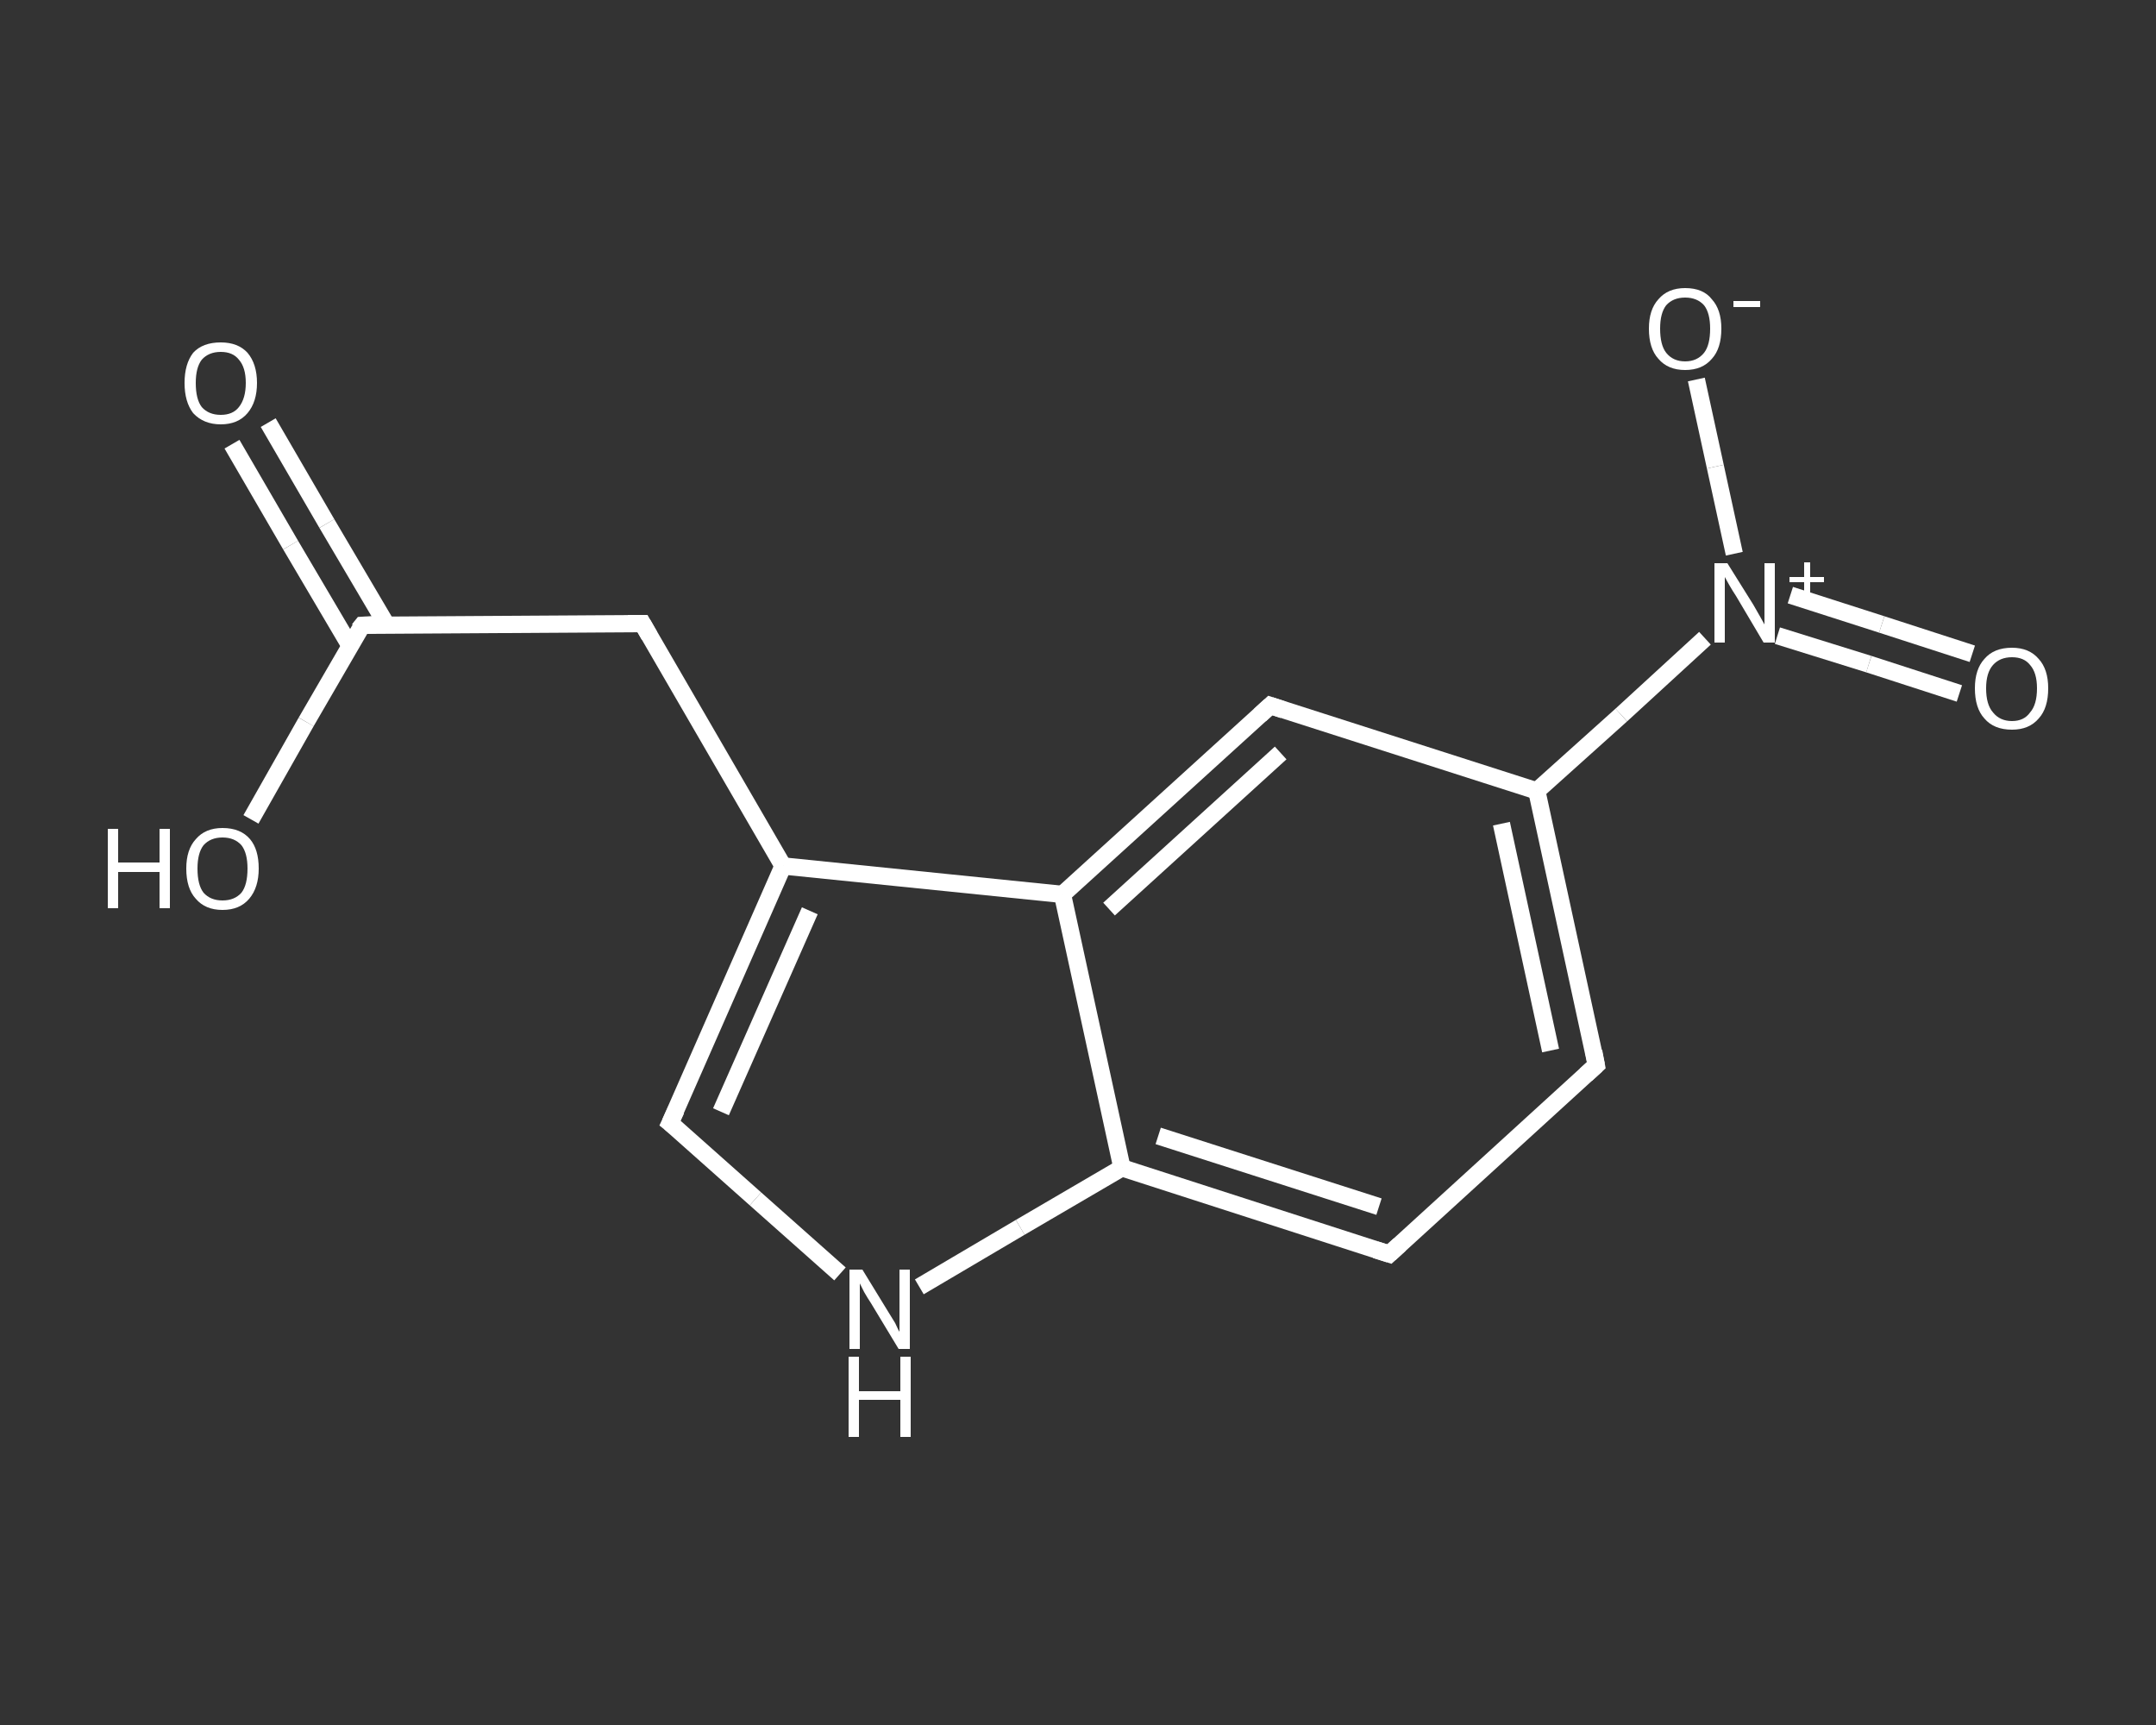 <?xml version='1.0' encoding='iso-8859-1'?>
<svg version='1.1' baseProfile='full'
              xmlns='http://www.w3.org/2000/svg'
                      xmlns:rdkit='http://www.rdkit.org/xml'
                      xmlns:xlink='http://www.w3.org/1999/xlink'
                  xml:space='preserve'
width='250px' height='200px' viewBox='0 0 250 200'>
<rect x="0" y="0" width="250" height="200" fill="#333333" stroke="none"/>
<!-- END OF HEADER -->
<rect style='opacity:1.0;fill:transparent;stroke:none' width='250.0' height='200.0' x='0.0' y='0.0'> </rect>
<path class='bond-0 atom-0 atom-1' d='M 31.1,49.0 L 37.9,60.7' style='fill:none;fill-rule:evenodd;stroke:#FFFFFF;stroke-width:2.0px;stroke-linecap:butt;stroke-linejoin:miter;stroke-opacity:1' />
<path class='bond-0 atom-0 atom-1' d='M 37.9,60.7 L 44.8,72.4' style='fill:none;fill-rule:evenodd;stroke:#FFFFFF;stroke-width:2.0px;stroke-linecap:butt;stroke-linejoin:miter;stroke-opacity:1' />
<path class='bond-0 atom-0 atom-1' d='M 26.9,51.5 L 33.7,63.2' style='fill:none;fill-rule:evenodd;stroke:#FFFFFF;stroke-width:2.0px;stroke-linecap:butt;stroke-linejoin:miter;stroke-opacity:1' />
<path class='bond-0 atom-0 atom-1' d='M 33.7,63.2 L 40.6,74.9' style='fill:none;fill-rule:evenodd;stroke:#FFFFFF;stroke-width:2.0px;stroke-linecap:butt;stroke-linejoin:miter;stroke-opacity:1' />
<path class='bond-1 atom-1 atom-2' d='M 42.0,72.5 L 35.5,83.7' style='fill:none;fill-rule:evenodd;stroke:#FFFFFF;stroke-width:2.0px;stroke-linecap:butt;stroke-linejoin:miter;stroke-opacity:1' />
<path class='bond-1 atom-1 atom-2' d='M 35.5,83.7 L 29.1,95.0' style='fill:none;fill-rule:evenodd;stroke:#FFFFFF;stroke-width:2.0px;stroke-linecap:butt;stroke-linejoin:miter;stroke-opacity:1' />
<path class='bond-2 atom-1 atom-3' d='M 42.0,72.5 L 74.5,72.3' style='fill:none;fill-rule:evenodd;stroke:#FFFFFF;stroke-width:2.0px;stroke-linecap:butt;stroke-linejoin:miter;stroke-opacity:1' />
<path class='bond-3 atom-3 atom-4' d='M 74.5,72.3 L 90.8,100.4' style='fill:none;fill-rule:evenodd;stroke:#FFFFFF;stroke-width:2.0px;stroke-linecap:butt;stroke-linejoin:miter;stroke-opacity:1' />
<path class='bond-4 atom-4 atom-5' d='M 90.8,100.4 L 77.7,130.2' style='fill:none;fill-rule:evenodd;stroke:#FFFFFF;stroke-width:2.0px;stroke-linecap:butt;stroke-linejoin:miter;stroke-opacity:1' />
<path class='bond-4 atom-4 atom-5' d='M 93.9,105.6 L 83.6,128.9' style='fill:none;fill-rule:evenodd;stroke:#FFFFFF;stroke-width:2.0px;stroke-linecap:butt;stroke-linejoin:miter;stroke-opacity:1' />
<path class='bond-5 atom-5 atom-6' d='M 77.7,130.2 L 87.6,139.0' style='fill:none;fill-rule:evenodd;stroke:#FFFFFF;stroke-width:2.0px;stroke-linecap:butt;stroke-linejoin:miter;stroke-opacity:1' />
<path class='bond-5 atom-5 atom-6' d='M 87.6,139.0 L 97.4,147.7' style='fill:none;fill-rule:evenodd;stroke:#FFFFFF;stroke-width:2.0px;stroke-linecap:butt;stroke-linejoin:miter;stroke-opacity:1' />
<path class='bond-6 atom-6 atom-7' d='M 106.6,149.2 L 118.3,142.3' style='fill:none;fill-rule:evenodd;stroke:#FFFFFF;stroke-width:2.0px;stroke-linecap:butt;stroke-linejoin:miter;stroke-opacity:1' />
<path class='bond-6 atom-6 atom-7' d='M 118.3,142.3 L 130.1,135.4' style='fill:none;fill-rule:evenodd;stroke:#FFFFFF;stroke-width:2.0px;stroke-linecap:butt;stroke-linejoin:miter;stroke-opacity:1' />
<path class='bond-7 atom-7 atom-8' d='M 130.1,135.4 L 161.1,145.4' style='fill:none;fill-rule:evenodd;stroke:#FFFFFF;stroke-width:2.0px;stroke-linecap:butt;stroke-linejoin:miter;stroke-opacity:1' />
<path class='bond-7 atom-7 atom-8' d='M 134.3,131.7 L 159.9,139.9' style='fill:none;fill-rule:evenodd;stroke:#FFFFFF;stroke-width:2.0px;stroke-linecap:butt;stroke-linejoin:miter;stroke-opacity:1' />
<path class='bond-8 atom-8 atom-9' d='M 161.1,145.4 L 185.1,123.5' style='fill:none;fill-rule:evenodd;stroke:#FFFFFF;stroke-width:2.0px;stroke-linecap:butt;stroke-linejoin:miter;stroke-opacity:1' />
<path class='bond-9 atom-9 atom-10' d='M 185.1,123.5 L 178.2,91.7' style='fill:none;fill-rule:evenodd;stroke:#FFFFFF;stroke-width:2.0px;stroke-linecap:butt;stroke-linejoin:miter;stroke-opacity:1' />
<path class='bond-9 atom-9 atom-10' d='M 179.8,121.8 L 174.1,95.5' style='fill:none;fill-rule:evenodd;stroke:#FFFFFF;stroke-width:2.0px;stroke-linecap:butt;stroke-linejoin:miter;stroke-opacity:1' />
<path class='bond-10 atom-10 atom-11' d='M 178.2,91.7 L 188.0,82.9' style='fill:none;fill-rule:evenodd;stroke:#FFFFFF;stroke-width:2.0px;stroke-linecap:butt;stroke-linejoin:miter;stroke-opacity:1' />
<path class='bond-10 atom-10 atom-11' d='M 188.0,82.9 L 197.7,74.0' style='fill:none;fill-rule:evenodd;stroke:#FFFFFF;stroke-width:2.0px;stroke-linecap:butt;stroke-linejoin:miter;stroke-opacity:1' />
<path class='bond-11 atom-11 atom-12' d='M 206.1,73.7 L 216.7,77.0' style='fill:none;fill-rule:evenodd;stroke:#FFFFFF;stroke-width:2.0px;stroke-linecap:butt;stroke-linejoin:miter;stroke-opacity:1' />
<path class='bond-11 atom-11 atom-12' d='M 216.7,77.0 L 227.2,80.4' style='fill:none;fill-rule:evenodd;stroke:#FFFFFF;stroke-width:2.0px;stroke-linecap:butt;stroke-linejoin:miter;stroke-opacity:1' />
<path class='bond-11 atom-11 atom-12' d='M 207.6,69.0 L 218.2,72.4' style='fill:none;fill-rule:evenodd;stroke:#FFFFFF;stroke-width:2.0px;stroke-linecap:butt;stroke-linejoin:miter;stroke-opacity:1' />
<path class='bond-11 atom-11 atom-12' d='M 218.2,72.4 L 228.7,75.8' style='fill:none;fill-rule:evenodd;stroke:#FFFFFF;stroke-width:2.0px;stroke-linecap:butt;stroke-linejoin:miter;stroke-opacity:1' />
<path class='bond-12 atom-11 atom-13' d='M 201.1,64.2 L 198.9,54.1' style='fill:none;fill-rule:evenodd;stroke:#FFFFFF;stroke-width:2.0px;stroke-linecap:butt;stroke-linejoin:miter;stroke-opacity:1' />
<path class='bond-12 atom-11 atom-13' d='M 198.9,54.1 L 196.7,44.0' style='fill:none;fill-rule:evenodd;stroke:#FFFFFF;stroke-width:2.0px;stroke-linecap:butt;stroke-linejoin:miter;stroke-opacity:1' />
<path class='bond-13 atom-10 atom-14' d='M 178.2,91.7 L 147.3,81.8' style='fill:none;fill-rule:evenodd;stroke:#FFFFFF;stroke-width:2.0px;stroke-linecap:butt;stroke-linejoin:miter;stroke-opacity:1' />
<path class='bond-14 atom-14 atom-15' d='M 147.3,81.8 L 123.2,103.7' style='fill:none;fill-rule:evenodd;stroke:#FFFFFF;stroke-width:2.0px;stroke-linecap:butt;stroke-linejoin:miter;stroke-opacity:1' />
<path class='bond-14 atom-14 atom-15' d='M 148.5,87.3 L 128.6,105.4' style='fill:none;fill-rule:evenodd;stroke:#FFFFFF;stroke-width:2.0px;stroke-linecap:butt;stroke-linejoin:miter;stroke-opacity:1' />
<path class='bond-15 atom-15 atom-4' d='M 123.2,103.7 L 90.8,100.4' style='fill:none;fill-rule:evenodd;stroke:#FFFFFF;stroke-width:2.0px;stroke-linecap:butt;stroke-linejoin:miter;stroke-opacity:1' />
<path class='bond-16 atom-15 atom-7' d='M 123.2,103.7 L 130.1,135.4' style='fill:none;fill-rule:evenodd;stroke:#FFFFFF;stroke-width:2.0px;stroke-linecap:butt;stroke-linejoin:miter;stroke-opacity:1' />
<path d='M 41.6,73.0 L 42.0,72.5 L 43.6,72.4' style='fill:none;stroke:#FFFFFF;stroke-width:2.0px;stroke-linecap:butt;stroke-linejoin:miter;stroke-opacity:1;' />
<path d='M 72.8,72.3 L 74.5,72.3 L 75.3,73.7' style='fill:none;stroke:#FFFFFF;stroke-width:2.0px;stroke-linecap:butt;stroke-linejoin:miter;stroke-opacity:1;' />
<path d='M 78.4,128.7 L 77.7,130.2 L 78.2,130.6' style='fill:none;stroke:#FFFFFF;stroke-width:2.0px;stroke-linecap:butt;stroke-linejoin:miter;stroke-opacity:1;' />
<path d='M 159.5,144.9 L 161.1,145.4 L 162.3,144.3' style='fill:none;stroke:#FFFFFF;stroke-width:2.0px;stroke-linecap:butt;stroke-linejoin:miter;stroke-opacity:1;' />
<path d='M 183.9,124.6 L 185.1,123.5 L 184.8,121.9' style='fill:none;stroke:#FFFFFF;stroke-width:2.0px;stroke-linecap:butt;stroke-linejoin:miter;stroke-opacity:1;' />
<path d='M 148.8,82.3 L 147.3,81.8 L 146.1,82.9' style='fill:none;stroke:#FFFFFF;stroke-width:2.0px;stroke-linecap:butt;stroke-linejoin:miter;stroke-opacity:1;' />
<path class='atom-0' d='M 21.4 44.4
Q 21.4 42.2, 22.4 40.9
Q 23.5 39.7, 25.6 39.7
Q 27.6 39.7, 28.7 40.9
Q 29.8 42.2, 29.8 44.4
Q 29.8 46.6, 28.7 47.9
Q 27.6 49.2, 25.6 49.2
Q 23.6 49.2, 22.4 47.9
Q 21.4 46.6, 21.4 44.4
M 25.6 48.1
Q 27.0 48.1, 27.7 47.2
Q 28.5 46.2, 28.5 44.4
Q 28.5 42.6, 27.7 41.7
Q 27.0 40.8, 25.6 40.8
Q 24.2 40.8, 23.4 41.7
Q 22.7 42.6, 22.7 44.4
Q 22.7 46.3, 23.4 47.2
Q 24.2 48.1, 25.6 48.1
' fill='#FFFFFF'/>
<path class='atom-2' d='M 12.5 96.1
L 13.7 96.1
L 13.7 100.0
L 18.5 100.0
L 18.5 96.1
L 19.7 96.1
L 19.7 105.3
L 18.5 105.3
L 18.5 101.1
L 13.7 101.1
L 13.7 105.3
L 12.5 105.3
L 12.5 96.1
' fill='#FFFFFF'/>
<path class='atom-2' d='M 21.6 100.7
Q 21.6 98.5, 22.7 97.3
Q 23.8 96.0, 25.8 96.0
Q 27.9 96.0, 29.0 97.3
Q 30.0 98.5, 30.0 100.7
Q 30.0 102.9, 28.9 104.2
Q 27.8 105.5, 25.8 105.5
Q 23.8 105.5, 22.7 104.2
Q 21.6 103.0, 21.6 100.7
M 25.8 104.4
Q 27.2 104.4, 28.0 103.5
Q 28.7 102.6, 28.7 100.7
Q 28.7 98.9, 28.0 98.0
Q 27.2 97.1, 25.8 97.1
Q 24.4 97.1, 23.6 98.0
Q 22.9 98.9, 22.9 100.7
Q 22.9 102.6, 23.6 103.5
Q 24.4 104.4, 25.8 104.4
' fill='#FFFFFF'/>
<path class='atom-6' d='M 100.0 147.2
L 103.0 152.1
Q 103.3 152.6, 103.8 153.4
Q 104.2 154.3, 104.3 154.4
L 104.3 147.2
L 105.5 147.2
L 105.5 156.4
L 104.2 156.4
L 101.0 151.1
Q 100.6 150.5, 100.2 149.8
Q 99.8 149.0, 99.7 148.8
L 99.7 156.4
L 98.5 156.4
L 98.5 147.2
L 100.0 147.2
' fill='#FFFFFF'/>
<path class='atom-6' d='M 98.4 157.3
L 99.6 157.3
L 99.6 161.3
L 104.4 161.3
L 104.4 157.3
L 105.6 157.3
L 105.6 166.6
L 104.4 166.6
L 104.4 162.3
L 99.6 162.3
L 99.6 166.6
L 98.4 166.6
L 98.4 157.3
' fill='#FFFFFF'/>
<path class='atom-11' d='M 200.3 65.3
L 203.3 70.1
Q 203.6 70.6, 204.1 71.5
Q 204.6 72.4, 204.6 72.4
L 204.6 65.3
L 205.8 65.3
L 205.8 74.5
L 204.5 74.5
L 201.3 69.1
Q 200.9 68.5, 200.5 67.8
Q 200.1 67.1, 200.0 66.9
L 200.0 74.5
L 198.8 74.5
L 198.8 65.3
L 200.3 65.3
' fill='#FFFFFF'/>
<path class='atom-11' d='M 207.5 66.9
L 209.2 66.9
L 209.2 65.2
L 209.9 65.2
L 209.9 66.9
L 211.5 66.9
L 211.5 67.5
L 209.9 67.5
L 209.9 69.3
L 209.2 69.3
L 209.2 67.5
L 207.5 67.5
L 207.5 66.9
' fill='#FFFFFF'/>
<path class='atom-12' d='M 229.0 79.8
Q 229.0 77.6, 230.1 76.4
Q 231.2 75.1, 233.3 75.1
Q 235.3 75.1, 236.4 76.4
Q 237.5 77.6, 237.5 79.8
Q 237.5 82.1, 236.4 83.3
Q 235.3 84.6, 233.3 84.6
Q 231.2 84.6, 230.1 83.3
Q 229.0 82.1, 229.0 79.8
M 233.3 83.6
Q 234.7 83.6, 235.4 82.6
Q 236.2 81.7, 236.2 79.8
Q 236.2 78.0, 235.4 77.1
Q 234.7 76.2, 233.3 76.2
Q 231.9 76.2, 231.1 77.1
Q 230.3 78.0, 230.3 79.8
Q 230.3 81.7, 231.1 82.6
Q 231.9 83.6, 233.3 83.6
' fill='#FFFFFF'/>
<path class='atom-13' d='M 191.2 38.1
Q 191.2 35.9, 192.3 34.7
Q 193.4 33.4, 195.4 33.4
Q 197.5 33.4, 198.5 34.7
Q 199.6 35.9, 199.6 38.1
Q 199.6 40.4, 198.5 41.6
Q 197.4 42.9, 195.4 42.9
Q 193.4 42.9, 192.3 41.6
Q 191.2 40.4, 191.2 38.1
M 195.4 41.9
Q 196.8 41.9, 197.6 40.9
Q 198.3 40.0, 198.3 38.1
Q 198.3 36.3, 197.6 35.4
Q 196.8 34.5, 195.4 34.5
Q 194.0 34.5, 193.2 35.4
Q 192.5 36.3, 192.5 38.1
Q 192.5 40.0, 193.2 40.9
Q 194.0 41.9, 195.4 41.9
' fill='#FFFFFF'/>
<path class='atom-13' d='M 201.0 34.9
L 204.1 34.9
L 204.1 35.6
L 201.0 35.6
L 201.0 34.9
' fill='#FFFFFF'/>
</svg>
